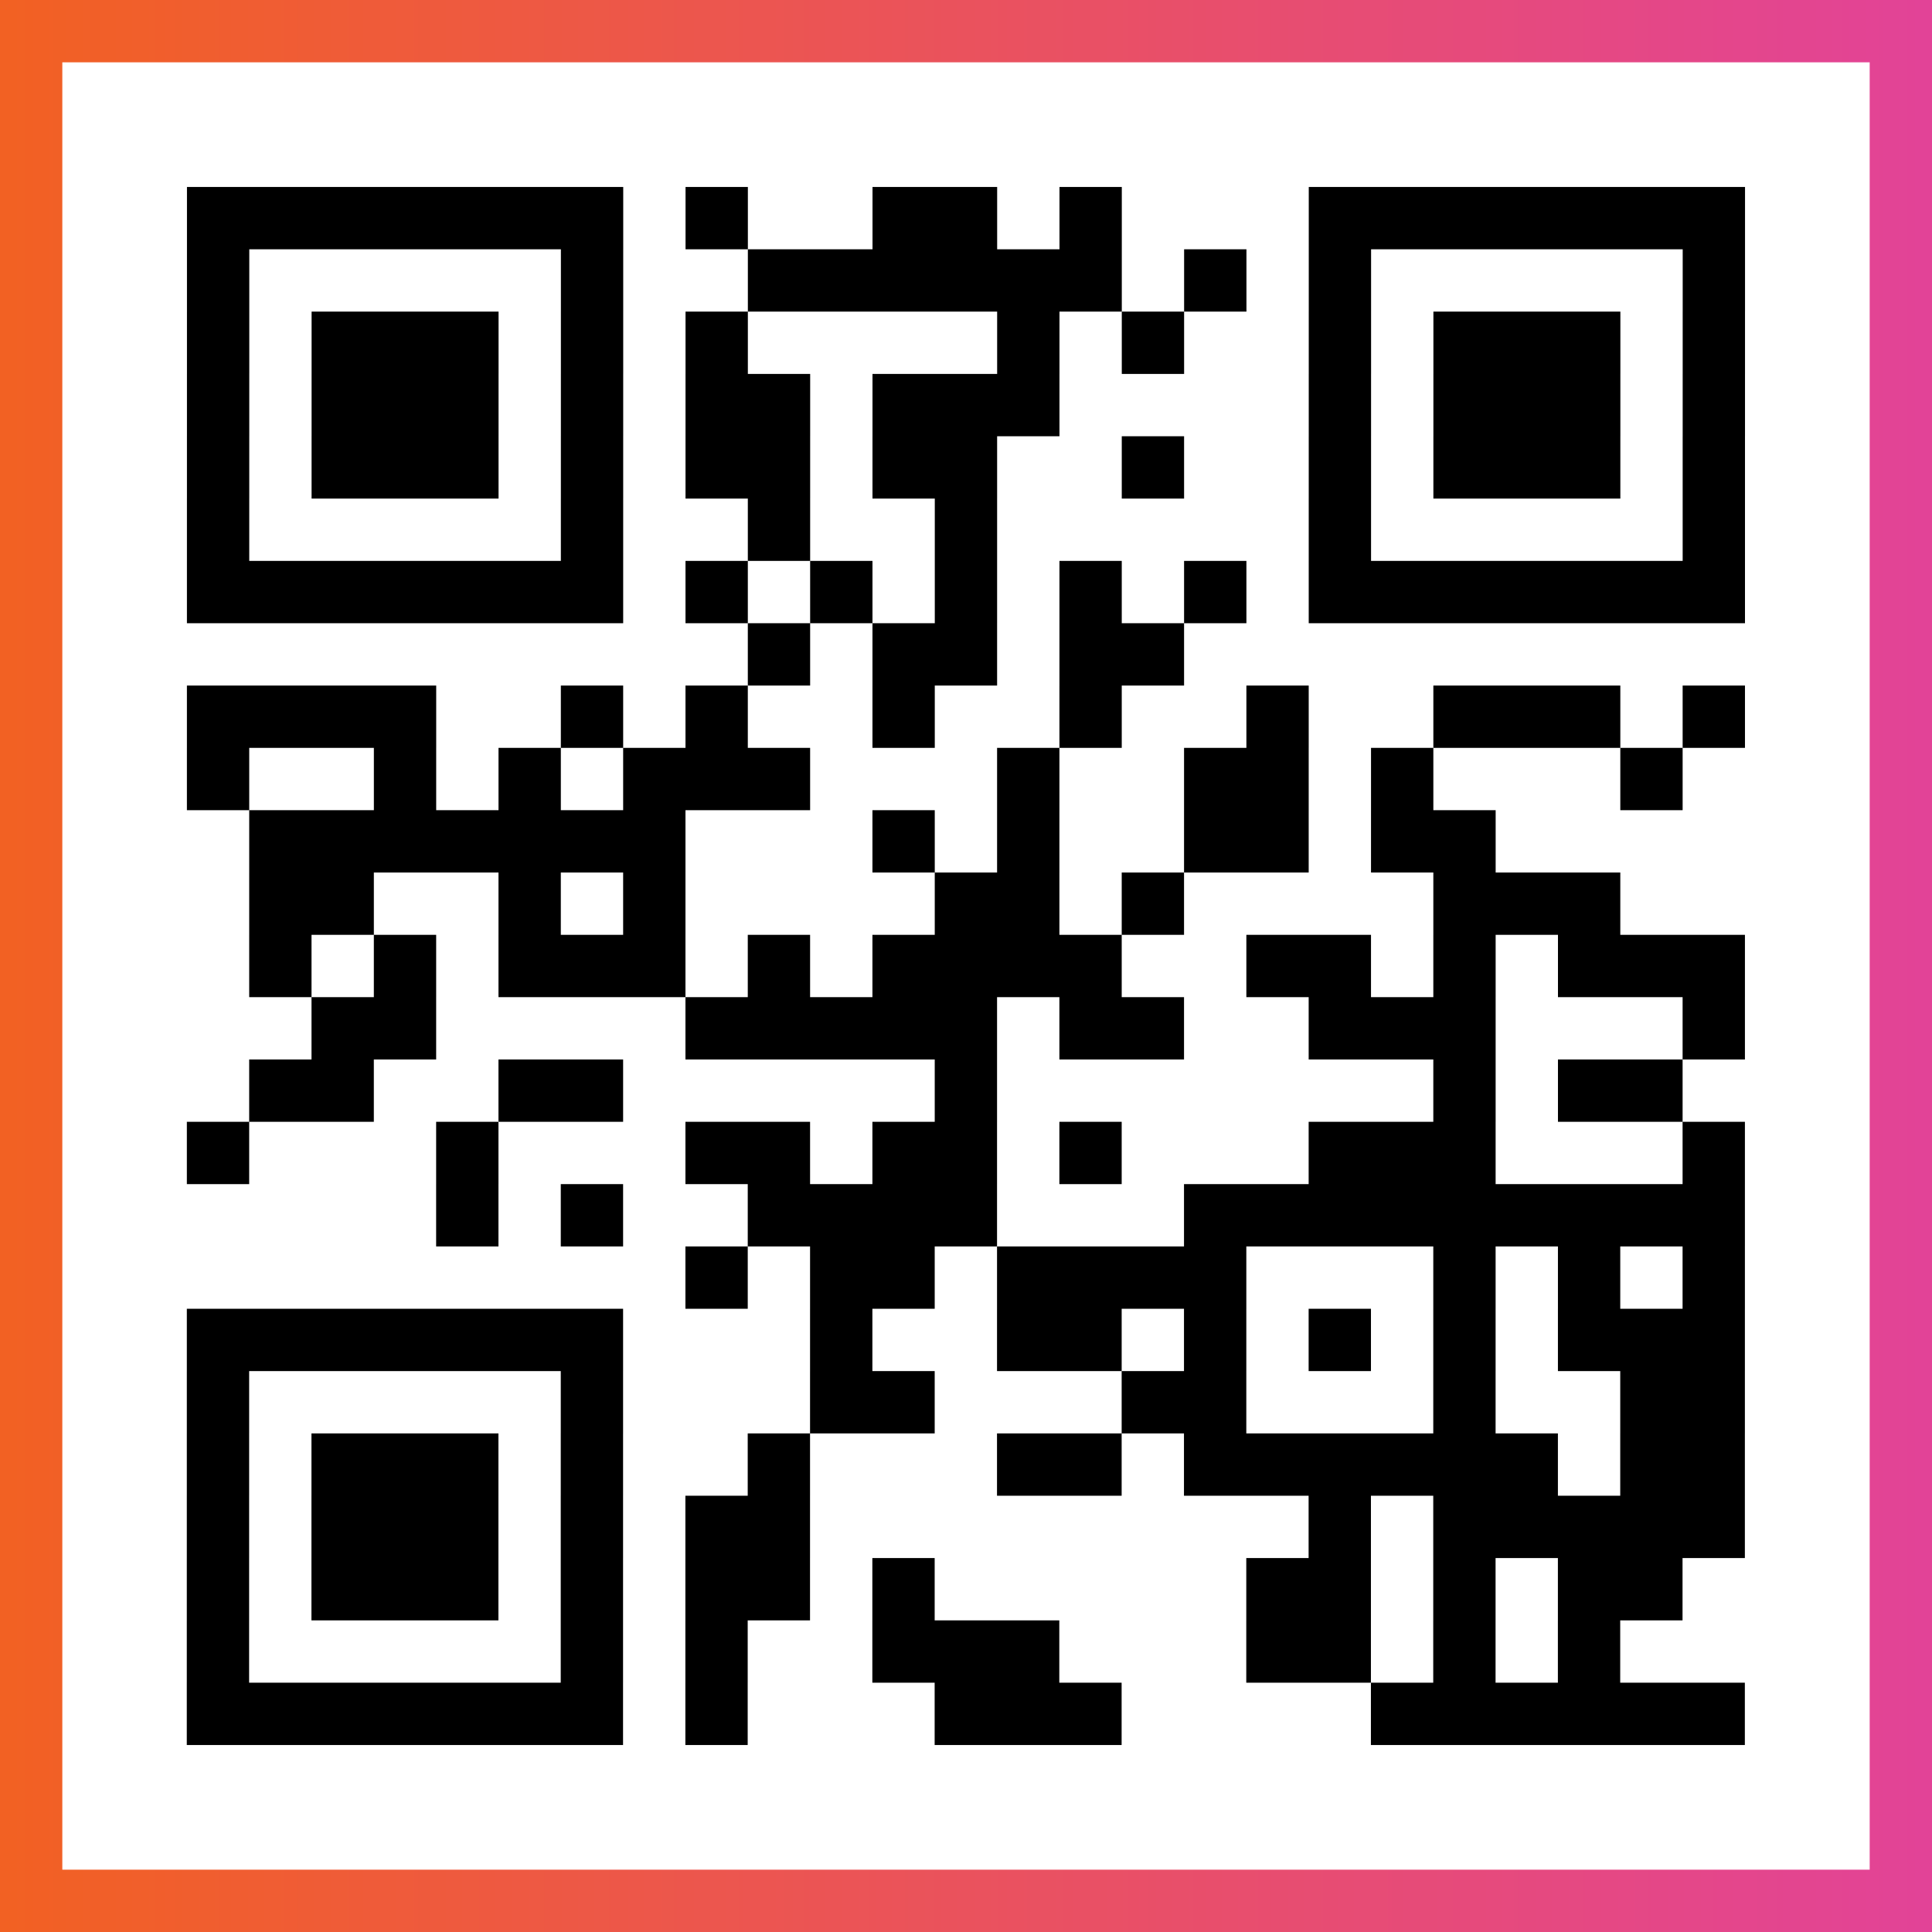 <?xml version="1.0" encoding="UTF-8"?>

<svg xmlns="http://www.w3.org/2000/svg" viewBox="-1 -1 31 31" width="93" height="93">
    <rect x="-1" y="-1" width="31" height="31" fill="#333333" stroke="none"/>
    <defs>
      <linearGradient id="primary">
        <stop class="start" offset="0%" stop-color="#f26122"/>
        <stop class="stop" offset="100%" stop-color="#e24398"/>
      </linearGradient>
    </defs>
    <rect x="-1" y="-1" width="31" height="31" fill="url(#primary)"/>
    <rect x="0" y="0" width="29" height="29" fill="#fff"/>
    <path stroke="#000" d="M2 2.5h7m1 0h1m2 0h2m1 0h1m3 0h7m-25 1h1m5 0h1m2 0h6m1 0h1m1 0h1m5 0h1m-25 1h1m1 0h3m1 0h1m1 0h1m4 0h1m1 0h1m2 0h1m1 0h3m1 0h1m-25 1h1m1 0h3m1 0h1m1 0h2m1 0h3m4 0h1m1 0h3m1 0h1m-25 1h1m1 0h3m1 0h1m1 0h2m1 0h2m2 0h1m2 0h1m1 0h3m1 0h1m-25 1h1m5 0h1m2 0h1m2 0h1m5 0h1m5 0h1m-25 1h7m1 0h1m1 0h1m1 0h1m1 0h1m1 0h1m1 0h7m-16 1h1m1 0h2m1 0h2m-16 1h4m2 0h1m1 0h1m2 0h1m2 0h1m2 0h1m2 0h3m1 0h1m-25 1h1m2 0h1m1 0h1m1 0h3m3 0h1m2 0h2m1 0h1m3 0h1m-23 1h7m3 0h1m1 0h1m2 0h2m1 0h2m-20 1h2m2 0h1m1 0h1m4 0h2m1 0h1m4 0h3m-22 1h1m1 0h1m1 0h3m1 0h1m1 0h4m2 0h2m1 0h1m1 0h3m-23 1h2m4 0h5m1 0h2m2 0h3m3 0h1m-24 1h2m2 0h2m5 0h1m7 0h1m1 0h2m-24 1h1m3 0h1m3 0h2m1 0h2m1 0h1m3 0h3m3 0h1m-21 1h1m1 0h1m2 0h4m3 0h9m-17 1h1m1 0h2m1 0h4m3 0h1m1 0h1m1 0h1m-25 1h7m3 0h1m2 0h2m1 0h1m1 0h1m1 0h1m1 0h3m-25 1h1m5 0h1m3 0h2m3 0h2m3 0h1m2 0h2m-25 1h1m1 0h3m1 0h1m2 0h1m3 0h2m1 0h6m1 0h2m-25 1h1m1 0h3m1 0h1m1 0h2m8 0h1m1 0h5m-25 1h1m1 0h3m1 0h1m1 0h2m1 0h1m5 0h2m1 0h1m1 0h2m-24 1h1m5 0h1m1 0h1m2 0h3m3 0h2m1 0h1m1 0h1m-23 1h7m1 0h1m3 0h3m4 0h6" />
</svg>
